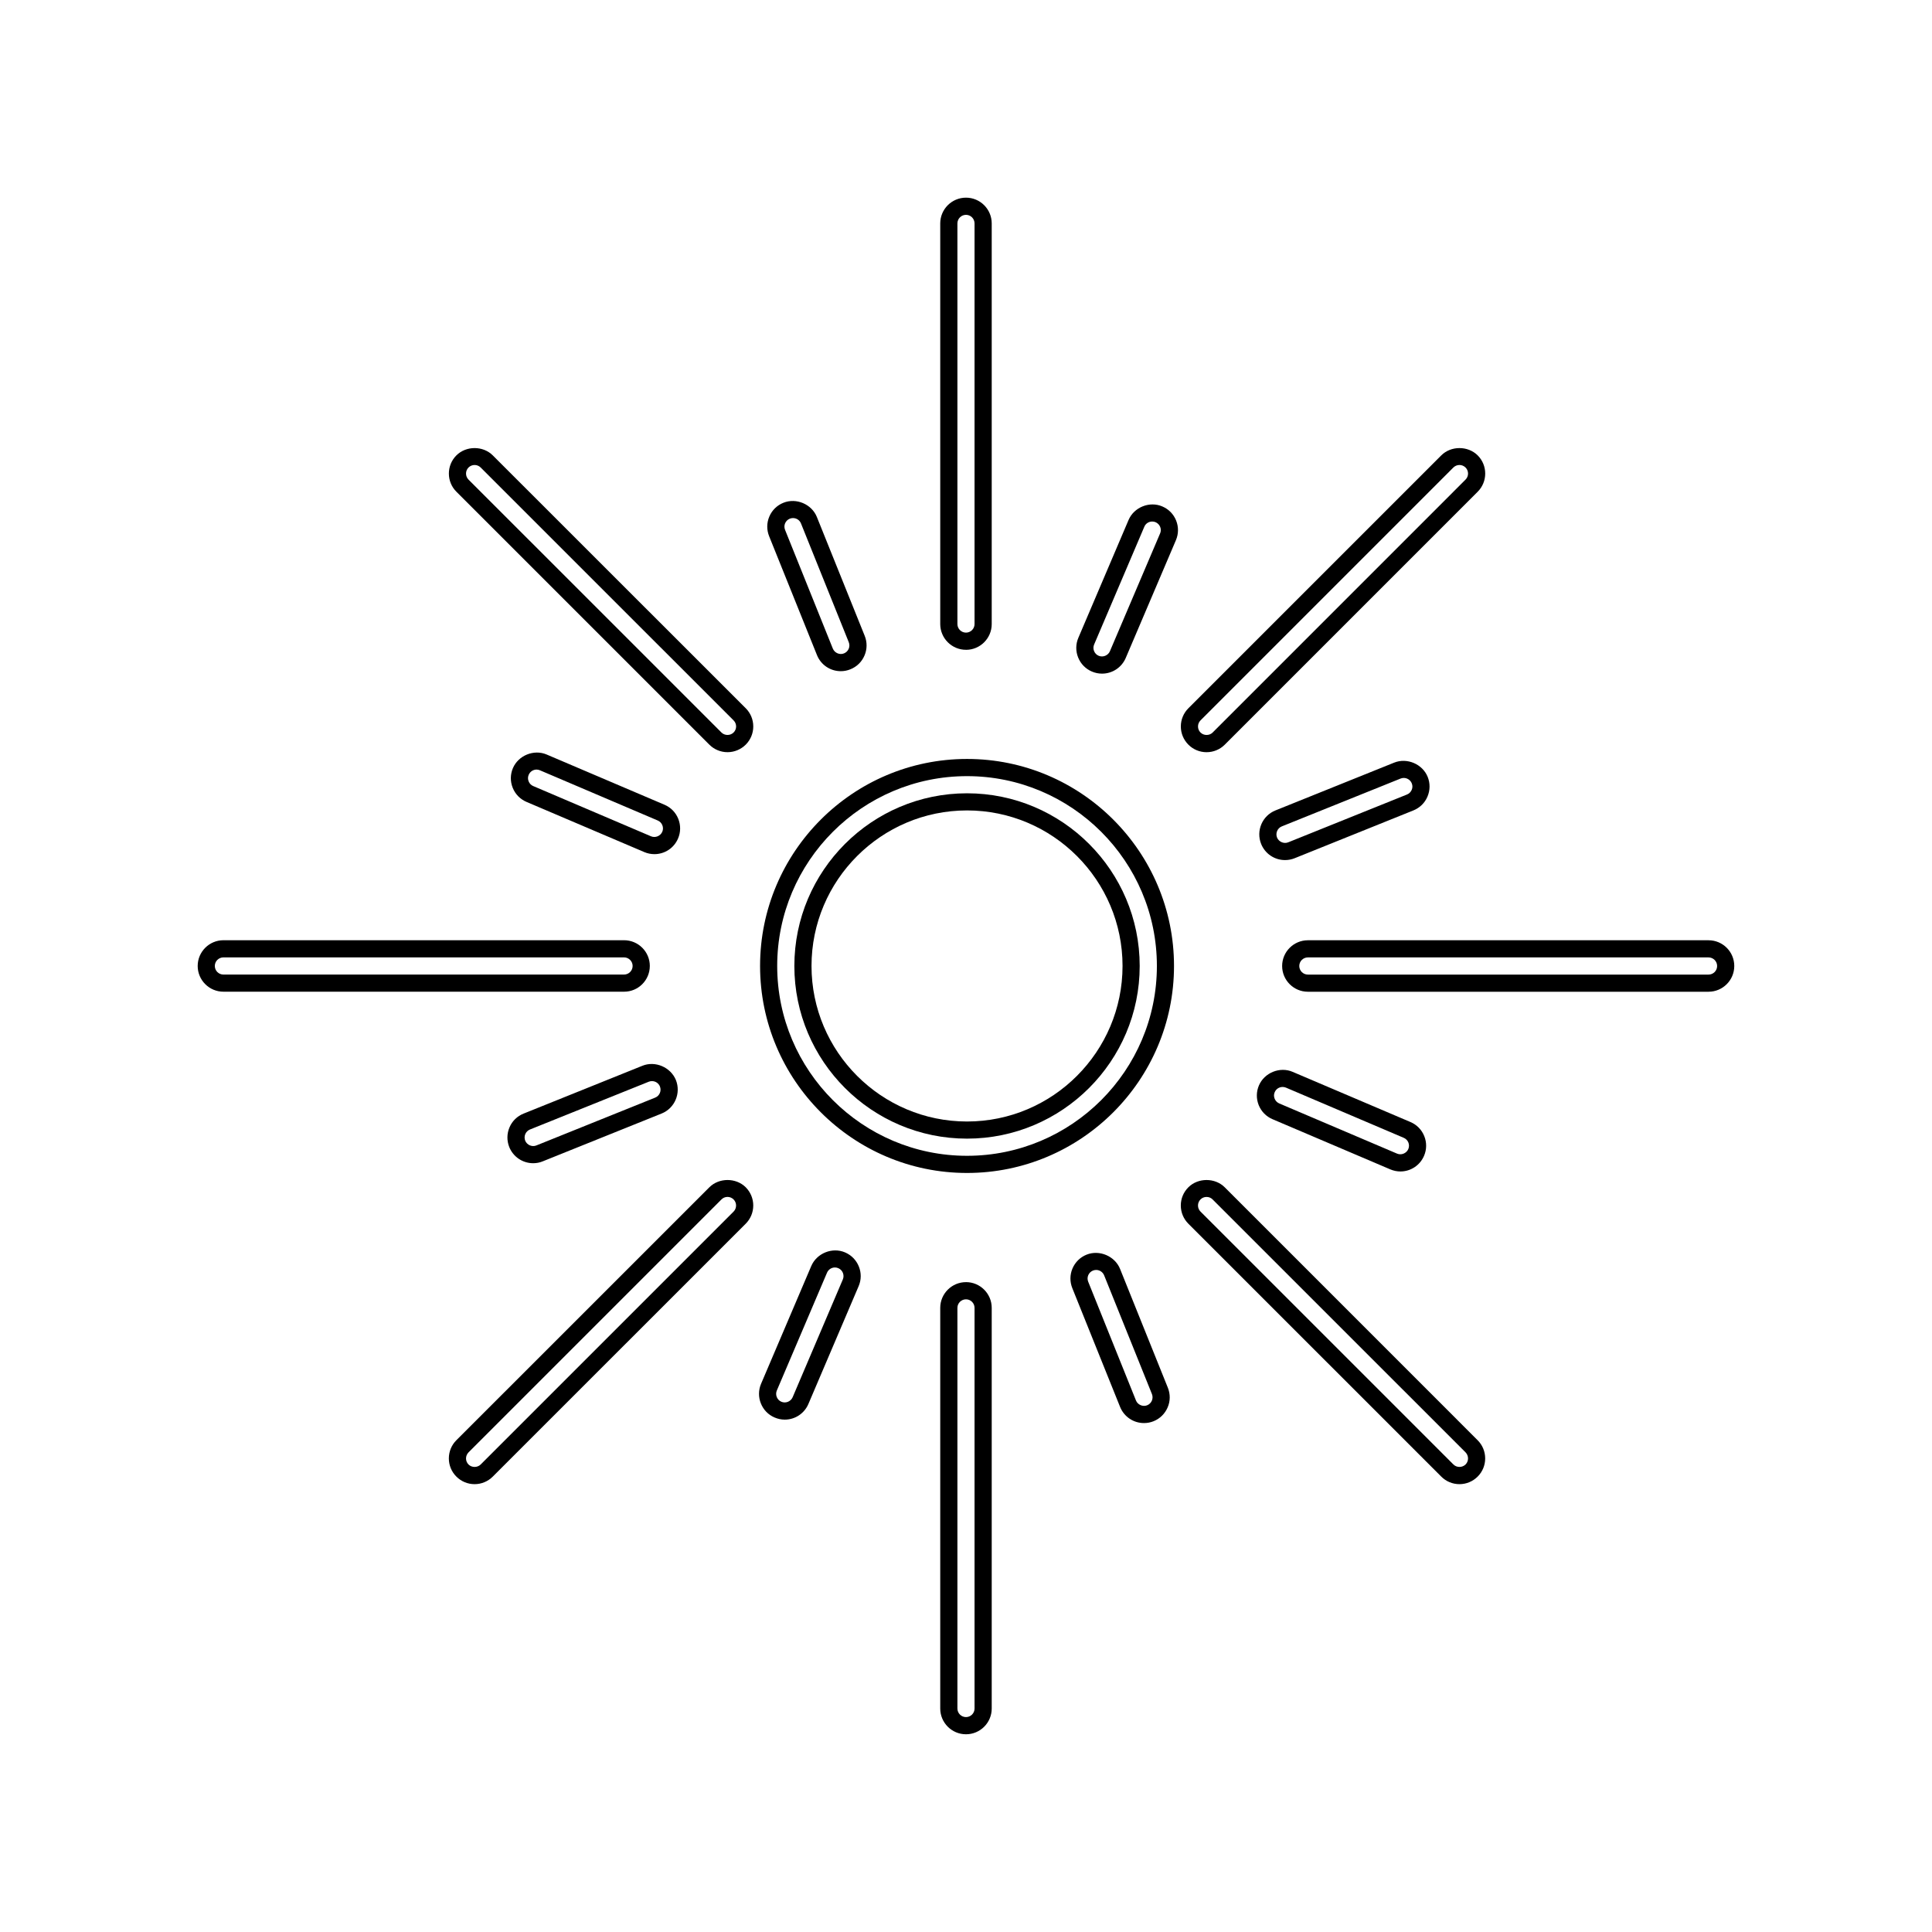 <?xml version="1.0" encoding="UTF-8"?>
<!-- Uploaded to: ICON Repo, www.svgrepo.com, Generator: ICON Repo Mixer Tools -->
<svg fill="#000000" width="800px" height="800px" version="1.1" viewBox="144 144 512 512" xmlns="http://www.w3.org/2000/svg">
 <g>
  <path d="m367.95 475.9c-3.387-1.457-7.508 0.227-8.953 3.598l-13.305 31.215c-0.715 1.676-0.73 3.543-0.047 5.223 0.676 1.691 1.977 3.019 3.652 3.723 0.855 0.367 1.75 0.555 2.676 0.555 2.731 0 5.188-1.629 6.262-4.152l13.312-31.215c0.719-1.676 0.734-3.531 0.051-5.223-0.68-1.688-1.984-3.012-3.648-3.723zm-0.59 7.164-13.301 31.215c-0.484 1.125-1.828 1.699-2.988 1.199-0.559-0.238-0.992-0.676-1.219-1.246-0.227-0.559-0.223-1.176 0.016-1.738l13.305-31.223c0.363-0.84 1.184-1.379 2.098-1.379 0.301 0 0.594 0.066 0.887 0.188 0.562 0.238 0.992 0.684 1.219 1.246 0.219 0.562 0.219 1.18-0.016 1.738z"/>
  <path d="m452.02 278.21c-3.375-1.457-7.508 0.215-8.941 3.594l-13.305 31.223c-0.715 1.668-0.734 3.531-0.055 5.215 0.684 1.703 1.984 3.023 3.664 3.734 0.848 0.359 1.75 0.543 2.664 0.543 2.742 0 5.203-1.629 6.281-4.144l13.301-31.215c0.715-1.684 0.734-3.535 0.051-5.231-0.68-1.688-1.984-3.008-3.66-3.719zm-0.586 7.16-13.301 31.223c-0.48 1.113-1.828 1.684-2.977 1.195-0.559-0.238-0.992-0.68-1.219-1.246-0.227-0.559-0.227-1.168 0.016-1.738l13.305-31.215c0.352-0.848 1.176-1.379 2.09-1.379 0.309 0 0.609 0.055 0.891 0.176 0.559 0.246 0.992 0.684 1.219 1.246 0.234 0.559 0.223 1.184-0.023 1.738z"/>
  <path d="m314.24 426.44-31.484 12.676c-1.691 0.676-3.023 1.969-3.734 3.652-0.711 1.676-0.734 3.523-0.059 5.223 1.055 2.594 3.543 4.273 6.34 4.273 0.871 0 1.734-0.16 2.539-0.5l31.484-12.664c3.496-1.402 5.188-5.387 3.793-8.887-1.391-3.398-5.481-5.152-8.879-3.773zm3.387 8.441-31.488 12.676c-1.145 0.465-2.488-0.121-2.957-1.266-0.215-0.562-0.215-1.184 0.023-1.742s0.68-0.988 1.238-1.219l31.488-12.664c0.273-0.105 0.543-0.16 0.832-0.16 0.945 0 1.773 0.551 2.121 1.414 0.473 1.156-0.09 2.492-1.258 2.961z"/>
  <path d="m487.09 371.44 31.484-12.676c1.688-0.684 3.019-1.98 3.723-3.664 0.715-1.676 0.734-3.523 0.055-5.215-1.371-3.41-5.473-5.144-8.871-3.785l-31.477 12.672c-3.496 1.406-5.188 5.379-3.789 8.883 1.047 2.59 3.527 4.273 6.328 4.273 0.871 0 1.73-0.16 2.547-0.488zm-4.664-5.481c-0.453-1.164 0.105-2.488 1.27-2.961l31.484-12.676c0.273-0.105 0.543-0.16 0.836-0.16 0.922 0 1.777 0.574 2.117 1.43 0.23 0.559 0.23 1.176-0.016 1.734-0.246 0.559-0.676 0.992-1.234 1.219l-31.492 12.676c-1.145 0.461-2.496-0.125-2.965-1.262z"/>
  <path d="m323.75 361c-0.684-1.703-1.984-3.023-3.652-3.734l-31.23-13.312c-3.387-1.441-7.496 0.242-8.938 3.602-0.715 1.676-0.734 3.535-0.055 5.223 0.676 1.691 1.984 3.019 3.652 3.734l31.223 13.301c0.852 0.363 1.758 0.543 2.676 0.543 2.731 0 5.195-1.617 6.266-4.152 0.715-1.656 0.73-3.519 0.059-5.203zm-4.238 3.426c-0.484 1.129-1.84 1.688-2.988 1.203l-31.211-13.312c-0.57-0.238-0.992-0.676-1.219-1.246-0.23-0.559-0.23-1.168 0.016-1.734 0.359-0.848 1.18-1.391 2.09-1.391 0.301 0 0.598 0.066 0.887 0.188l31.23 13.312c0.551 0.238 0.988 0.676 1.211 1.246 0.227 0.566 0.227 1.176-0.016 1.734z"/>
  <path d="m477.57 436.87c0.684 1.691 1.98 3.012 3.656 3.727l31.223 13.301c0.852 0.359 1.75 0.551 2.676 0.551 2.731 0 5.195-1.633 6.266-4.156 0.719-1.672 0.734-3.527 0.051-5.219-0.676-1.684-1.98-3.012-3.652-3.723l-31.223-13.297c-3.375-1.465-7.508 0.227-8.938 3.598-0.719 1.672-0.73 3.527-0.059 5.219zm4.242-3.434c0.352-0.836 1.176-1.379 2.098-1.379 0.301 0 0.594 0.055 0.883 0.176l31.223 13.305c0.559 0.242 0.988 0.68 1.219 1.238 0.227 0.562 0.215 1.188-0.02 1.742-0.48 1.117-1.844 1.688-2.977 1.203l-31.227-13.301c-0.559-0.246-0.992-0.684-1.215-1.246-0.234-0.57-0.234-1.18 0.016-1.738z"/>
  <path d="m360.5 317.59c1.039 2.606 3.523 4.281 6.328 4.281 0.871 0 1.734-0.172 2.539-0.5 1.691-0.676 3.019-1.969 3.734-3.656 0.715-1.672 0.734-3.527 0.055-5.211l-12.676-31.492c-1.367-3.41-5.465-5.144-8.867-3.773-1.691 0.676-3.019 1.969-3.734 3.652-0.715 1.676-0.727 3.523-0.051 5.215zm-8.438-34.918c0.246-0.559 0.684-0.988 1.254-1.219 0.266-0.105 0.539-0.16 0.836-0.16 0.938 0 1.77 0.559 2.117 1.426l12.664 31.477c0.223 0.562 0.223 1.18-0.016 1.742-0.246 0.559-0.684 0.992-1.254 1.219-1.137 0.469-2.488-0.125-2.953-1.27l-12.664-31.473c-0.223-0.566-0.223-1.188 0.016-1.742z"/>
  <path d="m440.83 480.28c-1.375-3.414-5.488-5.144-8.871-3.785-1.699 0.68-3.019 1.98-3.738 3.656-0.711 1.676-0.727 3.527-0.051 5.215l12.664 31.484c1.055 2.594 3.531 4.277 6.332 4.277 0.875 0 1.734-0.16 2.543-0.488 1.691-0.684 3.012-1.984 3.727-3.664 0.727-1.668 0.73-3.531 0.055-5.215zm8.422 34.914c-0.238 0.559-0.68 0.992-1.246 1.219-1.145 0.465-2.5-0.133-2.957-1.258l-12.664-31.484c-0.227-0.559-0.227-1.18 0.016-1.742 0.238-0.559 0.684-0.992 1.254-1.219 0.273-0.105 0.543-0.16 0.832-0.16 0.938 0 1.762 0.559 2.121 1.43l12.672 31.473c0.215 0.57 0.215 1.18-0.027 1.742z"/>
  <path d="m596.78 393.18h-106.18c-3.758 0-6.82 3.059-6.82 6.82 0 3.762 3.059 6.82 6.82 6.82h106.18c3.762 0 6.82-3.059 6.82-6.82 0.004-3.762-3.051-6.82-6.816-6.82zm0 9.094h-106.18c-1.254 0-2.277-1.02-2.277-2.277 0-1.254 1.023-2.273 2.277-2.273h106.18c1.25 0 2.277 1.02 2.277 2.273 0.004 1.262-1.023 2.277-2.273 2.277z"/>
  <path d="m316.21 399.99c0-3.758-3.055-6.82-6.82-6.82h-106.18c-3.758 0-6.82 3.059-6.82 6.82 0 3.762 3.059 6.82 6.82 6.82h106.17c3.773 0.008 6.828-3.055 6.828-6.82zm-115.28 0c0-1.254 1.023-2.273 2.277-2.273h106.17c1.254 0 2.277 1.02 2.277 2.273 0 1.258-1.023 2.277-2.277 2.277h-106.17c-1.254 0-2.277-1.016-2.277-2.277z"/>
  <path d="m400 316.21c3.758 0 6.816-3.059 6.816-6.82v-106.18c0-3.769-3.055-6.828-6.816-6.828-3.769 0-6.828 3.059-6.828 6.828v106.17c0 3.766 3.059 6.824 6.828 6.824zm-2.277-113c0-1.254 1.023-2.277 2.277-2.277 1.25 0 2.266 1.023 2.266 2.277v106.17c0 1.254-1.02 2.273-2.266 2.273-1.254 0-2.277-1.02-2.277-2.273z"/>
  <path d="m400 483.78c-3.769 0-6.828 3.059-6.828 6.82v106.18c0 3.762 3.059 6.82 6.828 6.82 3.758 0 6.816-3.059 6.816-6.82v-106.18c0-3.766-3.059-6.824-6.816-6.824zm2.266 113c0 1.25-1.02 2.266-2.266 2.266-1.254 0-2.277-1.02-2.277-2.266v-106.18c0-1.25 1.023-2.266 2.277-2.266 1.25 0 2.266 1.02 2.266 2.266z"/>
  <path d="m468.57 458.65c-2.574-2.578-7.07-2.578-9.645 0-1.285 1.281-2 2.996-2 4.816 0 1.824 0.719 3.543 2 4.828l67.027 67.023c1.285 1.289 3.004 2 4.816 2 1.82 0 3.535-0.715 4.82-2 1.293-1.285 2-3.004 2-4.812 0-1.824-0.711-3.547-2-4.828zm63.82 73.449c-0.871 0.867-2.363 0.867-3.223 0l-67.023-67.02c-0.43-0.434-0.664-1.008-0.664-1.613 0-0.598 0.238-1.176 0.664-1.605 0.434-0.434 1.004-0.66 1.602-0.66 0.621 0 1.184 0.227 1.605 0.66l67.035 67.027c0.422 0.43 0.66 1.008 0.66 1.617 0.004 0.594-0.234 1.168-0.656 1.594z"/>
  <path d="m331.98 341.34c1.285 1.281 3.004 1.996 4.82 1.996 1.812 0 3.531-0.715 4.828-1.996 1.285-1.293 1.996-3.004 1.996-4.82 0-1.824-0.711-3.543-1.996-4.828l-67.039-67.012c-2.57-2.578-7.059-2.578-9.637 0-2.66 2.648-2.66 6.984 0 9.637zm-63.812-73.453c0.434-0.422 1.004-0.66 1.613-0.66 0.598 0 1.168 0.238 1.598 0.66l67.027 67.023c0.434 0.434 0.672 1.004 0.672 1.613 0 0.598-0.238 1.168-0.672 1.598-0.863 0.863-2.352 0.863-3.215 0l-67.023-67.016c-0.887-0.887-0.887-2.332 0-3.219z"/>
  <path d="m331.98 458.65-67.031 67.02c-1.293 1.285-2 3.012-2 4.828 0 1.82 0.711 3.535 2 4.82 1.285 1.285 3.004 2 4.828 2 1.809 0 3.527-0.719 4.812-2l67.035-67.023c1.285-1.289 1.996-3.008 1.996-4.828s-0.715-3.535-1.996-4.828c-2.582-2.566-7.07-2.566-9.645 0.012zm6.43 6.434-67.031 67.027c-0.863 0.855-2.352 0.855-3.215 0-0.43-0.434-0.664-0.996-0.664-1.605 0-0.605 0.238-1.168 0.664-1.613l67.027-67.027c0.43-0.434 0.996-0.672 1.605-0.672s1.18 0.238 1.613 0.672c0.43 0.43 0.66 1.008 0.66 1.605 0 0.602-0.234 1.184-0.66 1.613z"/>
  <path d="m463.75 343.34c1.828 0 3.535-0.711 4.828-1.996l67.023-67.027c2.66-2.656 2.66-6.988 0-9.637-2.59-2.578-7.074-2.578-9.648 0l-67.02 67.016c-1.285 1.285-2 3.004-2 4.828 0 1.82 0.719 3.527 2 4.82 1.285 1.285 2.996 1.996 4.816 1.996zm-1.602-8.43 67.016-67.023c0.434-0.422 1.004-0.66 1.613-0.66 0.598 0 1.168 0.238 1.598 0.66 0.898 0.887 0.898 2.332 0 3.219l-67.012 67.02c-0.852 0.863-2.348 0.863-3.215 0-0.43-0.43-0.664-0.996-0.664-1.598-0.004-0.613 0.234-1.184 0.664-1.617z"/>
  <path d="m400.27 345.13c-30.242 0-54.844 24.609-54.844 54.859 0 30.242 24.602 54.859 54.844 54.859 30.25 0 54.855-24.617 54.855-54.859-0.004-30.246-24.605-54.859-54.855-54.859zm0 105.17c-27.738 0-50.305-22.566-50.305-50.309 0-27.734 22.566-50.305 50.305-50.305s50.316 22.57 50.316 50.305c0 27.742-22.574 50.309-50.316 50.309z"/>
  <path d="m400.27 354.23c-25.234 0-45.758 20.531-45.758 45.762 0 25.234 20.52 45.758 45.758 45.758 25.234 0 45.762-20.52 45.762-45.758 0-25.234-20.523-45.762-45.762-45.762zm0 86.98c-22.723 0-41.211-18.496-41.211-41.223 0-22.723 18.488-41.215 41.211-41.215 22.73 0 41.215 18.496 41.215 41.215-0.004 22.727-18.488 41.223-41.215 41.223z"/>
 </g>
</svg>